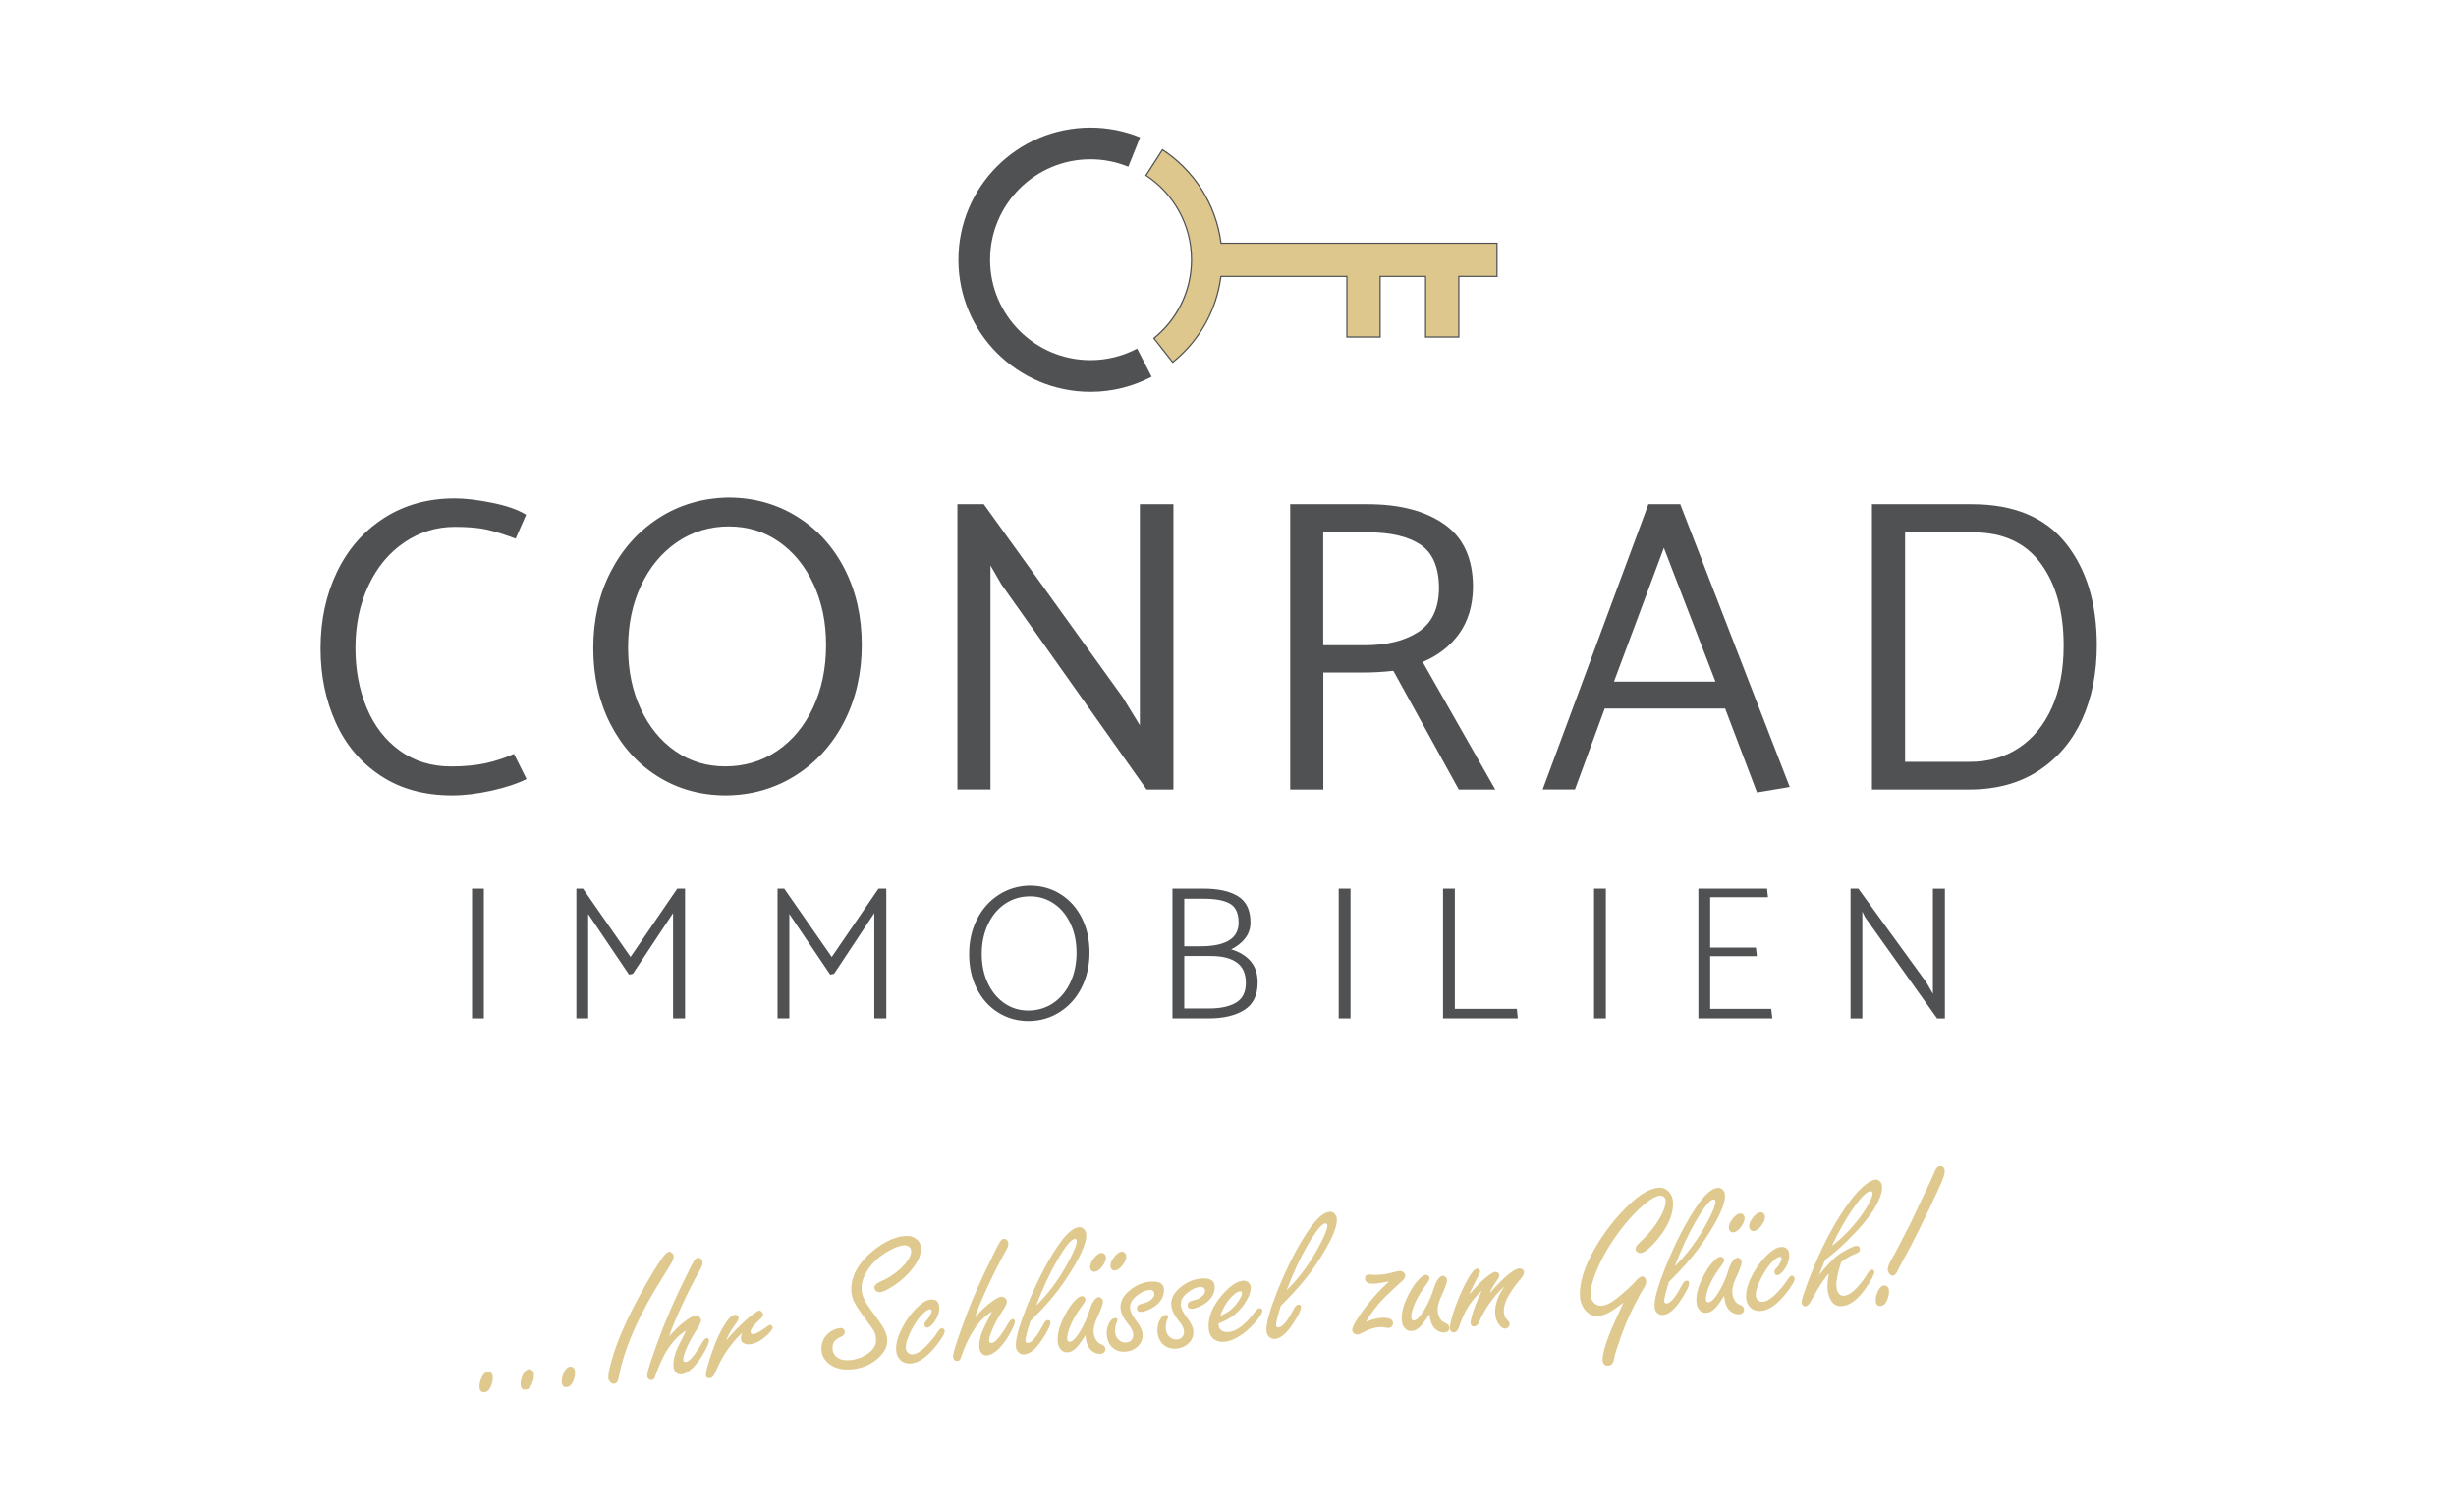 <?xml version="1.0" encoding="UTF-8"?>
<svg id="CI_Logo" data-name="CI Logo" xmlns="http://www.w3.org/2000/svg" viewBox="0 0 505.67 311.33">
  <defs>
    <style>
      .cls-1 {
        fill: #dfc98f;
      }

      .cls-2 {
        fill: #4f5153;
      }

      .cls-3 {
        fill: #dec78c;
      }
    </style>
  </defs>
  <g>
    <path class="cls-2" d="M108.33,105.97l-2.16,4.92c-2.3-.86-4.29-1.48-5.96-1.86-1.67-.37-3.86-.56-6.56-.56-3.8,0-7.27,1.07-10.41,3.2-3.14,2.13-5.6,5.1-7.38,8.9-1.79,3.8-2.68,8.09-2.68,12.87,0,4.49.78,8.59,2.33,12.31,1.55,3.71,3.83,6.65,6.82,8.81,2.99,2.16,6.51,3.24,10.54,3.24,2.76,0,5.17-.23,7.21-.69,2.04-.46,3.96-1.09,5.74-1.9l2.59,5.18c-1.79.92-4.16,1.71-7.13,2.38-2.97.66-5.69.99-8.16.99-5.76,0-10.68-1.35-14.77-4.06-4.09-2.71-7.17-6.36-9.24-10.97-2.07-4.61-3.11-9.67-3.11-15.2,0-5.82,1.12-11.07,3.37-15.76,2.25-4.69,5.47-8.39,9.67-11.1,4.2-2.71,9.07-4.06,14.6-4.06,2.13,0,4.69.3,7.69.91,2.99.6,5.33,1.43,7,2.46Z"/>
    <path class="cls-2" d="M149.87,102.43c5.24,0,9.96,1.29,14.17,3.89,4.2,2.59,7.49,6.19,9.85,10.8,2.36,4.61,3.54,9.82,3.54,15.63s-1.2,11.07-3.58,15.76c-2.39,4.69-5.72,8.39-9.98,11.1-4.26,2.71-9.04,4.09-14.34,4.15-5.24,0-9.93-1.29-14.08-3.89-4.15-2.59-7.4-6.19-9.76-10.8-2.36-4.61-3.54-9.82-3.54-15.63s1.19-11.06,3.58-15.72c2.39-4.66,5.69-8.35,9.89-11.06,4.2-2.71,8.96-4.12,14.25-4.23ZM129.32,133.35c0,4.67.86,8.85,2.59,12.57,1.73,3.71,4.1,6.62,7.12,8.72,3.02,2.1,6.46,3.15,10.32,3.15s7.53-1.06,10.67-3.2c3.14-2.13,5.6-5.1,7.38-8.9,1.78-3.8,2.68-8.09,2.68-12.87s-.86-8.85-2.59-12.57c-1.73-3.71-4.1-6.62-7.12-8.72-3.02-2.1-6.46-3.15-10.32-3.15s-7.53,1.08-10.67,3.24c-3.14,2.16-5.6,5.12-7.38,8.9-1.79,3.77-2.68,8.05-2.68,12.83Z"/>
    <path class="cls-2" d="M197.12,162.55v-58.74h5.44l28.59,39.73,3.54,5.79v-45.52h6.91v58.74h-5.53l-29.89-42.24-2.25-3.89v46.12h-6.82Z"/>
    <path class="cls-2" d="M265.62,103.81h15.98c6.62,0,11.89,1.38,15.81,4.15,3.92,2.76,5.87,7.08,5.87,12.96-.06,3.8-1.01,6.98-2.85,9.54-1.84,2.56-4.35,4.51-7.51,5.83l14.94,26.26h-7.51l-13.47-24.44c-2.07.23-4.12.35-6.13.35h-8.29v24.1h-6.82v-58.74ZM281.68,109.6h-9.24v23.24h8.55c4.55,0,8.22-.91,11.01-2.72,2.79-1.81,4.22-4.79,4.28-8.94,0-4.32-1.27-7.33-3.8-9.03-2.53-1.7-6.13-2.55-10.8-2.55Z"/>
    <path class="cls-2" d="M345.95,103.81l22.54,58.22-6.74,1.12-6.56-17.28h-24.79l-6.13,16.67h-6.65l21.77-58.74h6.56ZM342.58,112.79l-10.28,27.55h20.9l-10.62-27.55Z"/>
    <path class="cls-2" d="M405.46,162.55h-20.04v-58.74h20.56c8.64,0,15.09,2.68,19.35,8.03,4.26,5.35,6.39,12.35,6.39,20.99,0,5.7-1.01,10.78-3.02,15.25-2.02,4.46-5,7.99-8.94,10.58-3.95,2.59-8.71,3.89-14.29,3.89ZM406.32,109.6h-14.08v47.25h13.3c3.86,0,7.24-.96,10.15-2.89,2.91-1.93,5.17-4.69,6.78-8.29,1.61-3.6,2.42-7.84,2.42-12.74,0-7.02-1.57-12.67-4.71-16.93-3.14-4.26-7.76-6.39-13.86-6.39Z"/>
    <path class="cls-2" d="M97.19,209.66v-26.7h2.43v26.7h-2.43Z"/>
    <path class="cls-2" d="M129.5,200.63l-8.4-12.45v21.48h-2.43v-26.7h1.37l9.78,14.06,9.62-14.06h1.61v26.7h-2.47v-21.67l-8.28,12.49-.79.16Z"/>
    <path class="cls-2" d="M170.92,200.63l-8.4-12.45v21.48h-2.43v-26.7h1.38l9.78,14.06,9.62-14.06h1.61v26.7h-2.47v-21.67l-8.28,12.49-.79.16Z"/>
    <path class="cls-2" d="M212.03,182.33c2.36,0,4.47.59,6.34,1.77,1.87,1.18,3.33,2.81,4.38,4.91,1.05,2.09,1.57,4.46,1.57,7.11s-.54,5.03-1.61,7.17c-1.07,2.13-2.57,3.82-4.48,5.04-1.91,1.23-4.06,1.86-6.44,1.88-2.33,0-4.43-.59-6.3-1.77-1.87-1.18-3.33-2.81-4.38-4.91-1.05-2.09-1.57-4.46-1.57-7.11s.54-5.03,1.61-7.15c1.07-2.12,2.56-3.79,4.46-5.03,1.9-1.23,4.04-1.87,6.42-1.92ZM202.13,196.39c0,2.23.41,4.22,1.24,5.99s1.96,3.15,3.42,4.16c1.45,1.01,3.09,1.51,4.93,1.51s3.62-.51,5.12-1.53c1.5-1.02,2.68-2.43,3.53-4.24.85-1.81,1.28-3.85,1.28-6.12s-.41-4.22-1.24-5.99c-.83-1.77-1.96-3.15-3.42-4.14-1.45-.99-3.1-1.49-4.93-1.49s-3.62.51-5.12,1.53c-1.51,1.02-2.68,2.43-3.53,4.24-.85,1.81-1.28,3.83-1.28,6.09Z"/>
    <path class="cls-2" d="M248.9,209.66h-7.5v-26.7h6.44c3.04,0,5.4.53,7.09,1.59,1.69,1.06,2.53,2.85,2.53,5.36,0,1.26-.37,2.35-1.1,3.28-.73.93-1.69,1.68-2.87,2.26,1.73.52,3.07,1.35,4.02,2.47.96,1.13,1.43,2.58,1.43,4.36,0,2.62-.92,4.5-2.75,5.65-1.83,1.15-4.27,1.73-7.3,1.73ZM247.91,185.04h-4.08v9.78h3.57c5.08-.05,7.62-1.67,7.62-4.87,0-1.91-.59-3.21-1.77-3.89-1.18-.68-2.96-1.02-5.34-1.02ZM249.41,196.82h-5.58v10.8h5.14c2.33,0,4.17-.4,5.52-1.2,1.35-.8,2.02-2.15,2.02-4.06s-.62-3.31-1.87-4.2c-1.24-.89-2.99-1.33-5.24-1.33Z"/>
    <path class="cls-2" d="M275.63,209.66v-26.7h2.43v26.7h-2.43Z"/>
    <path class="cls-2" d="M312.5,209.66h-15.39v-26.7h2.43v24.74h12.76l.2,1.96Z"/>
    <path class="cls-2" d="M328.2,209.66v-26.7h2.43v26.7h-2.43Z"/>
    <path class="cls-2" d="M349.68,209.66v-26.7h14.13l.2,1.77h-11.9v10.36h9.42l.2,1.77h-9.62v10.84h12.56l.24,1.96h-15.23Z"/>
    <path class="cls-2" d="M381.01,209.66v-26.7h1.61l14.02,19.32,1.33,2.32v-21.63h2.47v26.7h-1.61l-14.84-20.85-.55-1.14v21.99h-2.43Z"/>
  </g>
  <path class="cls-2" d="M237.11,77.56l-2.98-5.8c-2.87,1.51-6.14,2.38-9.61,2.38-11.42,0-20.67-9.26-20.67-20.67s9.26-20.67,20.67-20.67c2.76,0,5.38.55,7.79,1.53l2.43-6.05c-3.16-1.28-6.6-2-10.22-2-15.02,0-27.19,12.17-27.19,27.19s12.17,27.19,27.19,27.19c4.54,0,8.82-1.13,12.59-3.1Z"/>
  <g>
    <g>
      <path class="cls-1" d="M100.45,282.4c.29-.02.55.1.77.36.14.17.22.38.24.65.04.63-.09,1.3-.4,2.02-.31.76-.77,1.15-1.35,1.19-.61.04-.94-.29-.99-.98-.04-.69.13-1.42.51-2.16.35-.68.75-1.03,1.22-1.06Z"/>
      <path class="cls-1" d="M108.92,281.87c.29-.02.55.1.77.36.14.17.22.38.24.65.04.63-.09,1.3-.4,2.02-.31.76-.77,1.15-1.35,1.19-.61.04-.94-.29-.99-.99-.04-.69.13-1.42.51-2.16.35-.68.75-1.03,1.22-1.06Z"/>
      <path class="cls-1" d="M117.39,281.35c.29-.02.55.1.77.36.14.17.22.38.24.65.04.63-.09,1.3-.4,2.02-.31.76-.77,1.15-1.35,1.19-.61.04-.94-.29-.99-.99-.04-.69.13-1.41.51-2.16.35-.68.75-1.03,1.22-1.06Z"/>
    </g>
    <g>
      <path class="cls-1" d="M137.76,257.7c.21-.01.43.09.64.3.19.19.29.4.3.64.02.33-.13.8-.46,1.4-.16.29-.75,1.26-1.79,2.91-4.86,7.65-7.87,14.46-9.03,20.44-.11.96-.45,1.46-.99,1.49-.29.02-.56-.11-.81-.37-.23-.24-.35-.52-.37-.84-.04-.67.2-1.92.73-3.76,1.21-4.26,3.53-9.4,6.97-15.43,1.4-2.47,2.55-4.33,3.46-5.58.58-.77,1.03-1.17,1.35-1.19Z"/>
      <path class="cls-1" d="M137.81,275.11c.92-1.09,1.86-2.01,2.8-2.77,1.21-.96,2.09-1.46,2.64-1.49.23-.01.45.07.68.24.25.2.39.44.41.72.02.36-.23.94-.76,1.74-1.02,1.54-1.78,2.92-2.28,4.16-.44,1.07-.65,1.8-.63,2.17.02.36.21.53.55.51.72-.04,1.86-1.4,3.41-4.07.31-.54.61-.82.89-.84.28-.02.43.13.45.45.03.52-.42,1.55-1.34,3.08-.8,1.34-1.66,2.37-2.58,3.12-.65.51-1.25.78-1.8.82-.57.04-1-.19-1.29-.67-.18-.3-.28-.63-.3-1.01-.07-1.19.26-2.57,1.01-4.14.18-.37.72-1.44,1.61-3.2-2.64,1.54-4.76,4.66-6.36,9.34-.14.53-.39.81-.75.83-.25.02-.47-.06-.64-.22-.17-.18-.27-.4-.28-.67-.03-.44.32-1.71,1.05-3.82,1.35-3.92,2.64-7.24,3.85-9.97,1.21-2.76,2.57-5.62,4.07-8.6.36-.72.64-1.21.86-1.46s.45-.39.7-.41c.24-.01.46.1.64.34.14.18.22.39.24.63.02.37-.16.89-.55,1.54-1.3,2.32-2.59,4.86-3.85,7.62-1.36,2.95-2.18,4.96-2.46,6.02Z"/>
      <path class="cls-1" d="M149.5,275.99c1.22-1.48,2.65-2.95,4.27-4.39.58-.52,1.21-1.01,1.88-1.46.33-.22.55-.34.64-.34.2-.01.41.12.63.4.13.15.2.3.21.43.01.24-.22.58-.7,1.03-1.3,1.16-1.93,2.02-1.89,2.57.02.31.2.45.55.43.57-.04,1.53-.57,2.88-1.6.23-.17.43-.27.59-.28.11,0,.22.04.33.14.13.11.19.24.2.37.02.4-.5,1.05-1.57,1.95-1.12.95-2.21,1.46-3.26,1.53-.43.03-.83-.06-1.2-.27-.32-.17-.49-.49-.52-.97-.02-.33.1-.72.35-1.17-1.01.81-2.17,2.17-3.49,4.08-.76,1.17-1.5,2.61-2.21,4.3-.27.63-.63.96-1.08.99-.49.03-.75-.19-.78-.65-.03-.45.29-1.69.94-3.72.97-3.01,2.03-5.36,3.18-7.05.71-1.05,1.33-1.59,1.85-1.62.17-.01.34.03.49.13.18.12.28.29.29.49.01.2-.1.49-.35.87-.05.07-.38.54-.98,1.41-.55.82-.96,1.63-1.24,2.43Z"/>
      <path class="cls-1" d="M172.79,273.41c.72-.04,1.1.23,1.14.82.03.44-.29.79-.94,1.06-1.12.49-1.65,1.26-1.58,2.33.05.86.43,1.5,1.12,1.94.6.37,1.34.52,2.22.47,1.76-.11,3.27-.72,4.53-1.83.79-.71,1.15-1.56,1.09-2.56-.04-.61-.19-1.16-.46-1.64-.29-.49-.71-1.11-1.28-1.85-.88-1.15-1.62-2.21-2.23-3.16-.68-1.06-1.06-2.11-1.12-3.17-.15-2.5.94-4.91,3.27-7.24,1.24-1.21,2.62-2.23,4.16-3.03,1.27-.65,2.52-1.02,3.73-1.1.79-.05,1.47.12,2.04.5.7.45,1.07,1.11,1.13,1.96.08,1.34-.55,2.82-1.9,4.46-1.27,1.54-2.79,2.83-4.55,3.86-.88.51-1.55.78-2.02.81-.31.02-.59-.09-.84-.33-.17-.16-.26-.35-.28-.57-.03-.49.39-.92,1.25-1.28,1.58-.67,2.96-1.57,4.14-2.69,1.52-1.43,2.25-2.65,2.19-3.65-.02-.39-.2-.69-.54-.91-.27-.17-.57-.25-.92-.22-.92.06-2.05.48-3.4,1.28-1.81,1.06-3.2,2.38-4.18,3.94-.85,1.35-1.24,2.64-1.17,3.87.05.89.36,1.8.91,2.72.46.73,1.04,1.56,1.74,2.49.67.88,1.24,1.71,1.72,2.47.55.9.85,1.76.9,2.58.1,1.58-.72,3.03-2.45,4.35-1.47,1.11-3.18,1.72-5.11,1.84-1.91.12-3.44-.32-4.58-1.3-.86-.75-1.33-1.65-1.39-2.69-.07-1.16.26-2.16.98-3,.44-.51.97-.91,1.6-1.18.43-.2.79-.31,1.09-.33Z"/>
      <path class="cls-1" d="M191.68,267.54c1.05-.06,1.62.46,1.69,1.56.06.97-.26,1.98-.96,3.01-.54.78-1.03,1.19-1.47,1.22-.37.02-.57-.18-.6-.61-.01-.23.03-.41.13-.55.04-.06.19-.22.45-.49.23-.24.45-.6.68-1.07.15-.32.23-.57.21-.76-.01-.21-.14-.31-.38-.3-.28.02-.69.26-1.24.74-.86.77-1.7,1.93-2.52,3.49-.84,1.63-1.23,2.9-1.17,3.81.02.29.12.55.31.77.27.33.62.48,1.05.46.84-.05,1.8-.63,2.89-1.75.92-.95,1.69-1.9,2.3-2.83.32-.52.6-.78.86-.8.15,0,.29.05.41.17.12.13.18.26.19.39.03.5-.54,1.5-1.72,3-1.88,2.37-3.64,3.6-5.28,3.7-.99.06-1.76-.25-2.33-.92-.41-.5-.63-1.1-.67-1.81-.08-1.39.39-3.03,1.42-4.93,1-1.82,2.2-3.3,3.58-4.46.82-.67,1.54-1.02,2.19-1.06Z"/>
      <path class="cls-1" d="M200.78,271.22c.92-1.09,1.86-2.01,2.8-2.77,1.21-.96,2.09-1.46,2.64-1.49.23-.01.45.07.68.24.25.2.39.44.41.72.02.36-.23.94-.76,1.73-1.02,1.54-1.78,2.92-2.28,4.16-.44,1.07-.65,1.8-.63,2.17.02.36.21.53.55.51.72-.04,1.86-1.4,3.41-4.07.31-.54.61-.82.89-.84.28-.02.43.13.45.45.03.52-.42,1.55-1.34,3.08-.8,1.33-1.66,2.37-2.58,3.11-.65.51-1.25.78-1.8.82-.57.04-1-.19-1.29-.67-.18-.3-.28-.63-.3-1.01-.07-1.19.26-2.57,1.01-4.14.18-.37.71-1.44,1.61-3.2-2.64,1.54-4.76,4.66-6.36,9.34-.14.53-.39.81-.75.83-.25.02-.46-.06-.64-.22-.17-.18-.27-.4-.28-.67-.03-.44.32-1.71,1.05-3.82,1.35-3.92,2.64-7.24,3.85-9.97,1.21-2.76,2.57-5.62,4.07-8.6.36-.72.64-1.21.85-1.46s.45-.39.7-.41c.24-.01.46.1.64.34.14.18.22.39.24.63.02.37-.16.89-.55,1.54-1.3,2.32-2.59,4.86-3.85,7.62-1.36,2.95-2.18,4.96-2.46,6.02Z"/>
      <path class="cls-1" d="M212.11,272.07c-.34,1.07-.58,1.93-.75,2.58-.16.65-.23,1.11-.22,1.36.02.33.19.49.51.47.48-.03,1.07-.52,1.78-1.48.33-.46.82-1.29,1.46-2.48.25-.47.53-.72.84-.74.35-.02.53.13.55.47.04.58-.55,1.78-1.77,3.61-1.26,1.92-2.48,2.91-3.66,2.98-.51.03-.93-.16-1.28-.57-.25-.29-.38-.66-.41-1.1-.05-.75.12-1.8.49-3.15.37-1.35.95-3,1.72-4.95,2-4.96,4.1-9.08,6.29-12.35,1.75-2.63,3.26-3.98,4.51-4.06.4-.02.74.11,1.01.4.29.29.44.64.47,1.04.12,1.87-1.36,5.08-4.43,9.64-1.38,2.03-3.05,4.08-5.01,6.14-.52.54-1.22,1.27-2.12,2.18ZM213.33,268.8c2.63-2.55,4.93-5.71,6.89-9.47,1.02-1.95,1.51-3.24,1.47-3.85-.02-.29-.15-.43-.41-.42-.73.04-1.98,1.59-3.73,4.63-1.45,2.5-2.86,5.54-4.22,9.11Z"/>
      <path class="cls-1" d="M223.44,274.97c-.52.84-.99,1.51-1.4,2.02-.72.9-1.46,1.38-2.22,1.42-.65.04-1.18-.22-1.58-.79-.28-.4-.44-.88-.47-1.46-.11-1.72.51-3.74,1.84-6.06.62-1.08,1.24-1.92,1.88-2.51.49-.47.91-.72,1.24-.74.19-.01.37.06.54.21.14.14.22.28.23.43.02.25-.21.68-.66,1.29-1.03,1.39-1.79,2.66-2.3,3.8-.59,1.34-.86,2.37-.81,3.11.01.19.06.33.16.42.09.09.22.14.38.13.68-.04,1.57-1.07,2.66-3.1.57-1.05,1.04-2.21,1.42-3.46.2-.68.48-1.29.83-1.84.34-.49.7-.75,1.06-.77.2-.01.39.06.56.23.18.18.29.38.3.6.03.48-.37,1.59-1.18,3.33-.56,1.2-.81,2.19-.76,2.96.05.83.32,1.52.79,2.08.13.15.51.38,1.15.69.3.16.47.43.49.81.01.24-.08.45-.27.64s-.44.29-.74.31c-.67.04-1.29-.19-1.87-.69-.52-.45-.88-1.12-1.07-2.03-.04-.12-.09-.46-.17-1.04ZM226.74,257.96c.28-.02.51.06.68.24.17.16.26.37.28.63.03.56-.22,1.2-.77,1.92-.52.69-1.04,1.05-1.56,1.08-.25.02-.47-.06-.66-.24-.16-.17-.24-.38-.26-.65-.04-.63.27-1.32.94-2.09.49-.57.94-.86,1.35-.89ZM230.92,257.7c.28-.02.51.06.68.24.17.16.26.37.28.63.04.56-.22,1.2-.77,1.92-.52.69-1.04,1.05-1.56,1.08-.25.02-.47-.06-.64-.24-.17-.16-.26-.38-.28-.65-.04-.63.27-1.32.94-2.09.49-.57.94-.86,1.35-.89Z"/>
      <path class="cls-1" d="M237.07,263.85c.83-.05,1.46.06,1.89.33.43.27.67.7.7,1.3.05.79-.2,1.57-.74,2.34-.52.73-1.33,1.34-2.42,1.84-.6.26-1.11.41-1.52.43-.56.03-.86-.19-.89-.69-.02-.33.12-.6.43-.79.08-.04.52-.19,1.34-.42.49-.14.93-.4,1.32-.79.34-.33.5-.67.48-1.04-.02-.28-.11-.48-.28-.61-.17-.12-.41-.17-.73-.16-.78.05-1.61.41-2.51,1.1-1.04.78-1.53,1.65-1.47,2.62.04.7.45,1.54,1.22,2.54.86,1.09,1.31,2.02,1.36,2.81.07,1.18-.39,2.13-1.39,2.86-.62.45-1.33.71-2.14.76-1.28.08-2.29-.32-3.01-1.2-.51-.62-.79-1.38-.84-2.28-.06-1.04.15-1.93.64-2.67.32-.49.67-.74,1.04-.77.33-.02.51.1.53.37,0,.11-.04.27-.15.49-.27.59-.38,1.28-.34,2.05.04.65.31,1.19.8,1.62.44.38.92.54,1.46.51.52-.03.92-.23,1.19-.6.22-.31.32-.69.29-1.14-.03-.56-.4-1.27-1.1-2.12-.96-1.17-1.47-2.26-1.53-3.26-.08-1.33.57-2.56,1.96-3.68,1.35-1.08,2.82-1.66,4.4-1.76Z"/>
      <path class="cls-1" d="M247.51,263.21c.83-.05,1.46.06,1.89.33.43.27.67.7.7,1.3.05.79-.2,1.57-.74,2.34-.52.73-1.33,1.34-2.42,1.84-.6.26-1.11.41-1.52.43-.56.04-.86-.19-.89-.69-.02-.33.12-.6.43-.79.08-.04.52-.19,1.34-.42.49-.14.93-.4,1.32-.79.34-.33.5-.67.48-1.03-.02-.28-.11-.48-.28-.61-.17-.12-.41-.17-.73-.16-.77.05-1.61.41-2.5,1.1-1.04.78-1.53,1.65-1.47,2.62.04.7.45,1.54,1.22,2.54.86,1.09,1.31,2.02,1.36,2.81.07,1.18-.39,2.13-1.39,2.86-.62.45-1.33.71-2.14.76-1.28.08-2.29-.32-3.01-1.2-.51-.62-.79-1.38-.85-2.28-.06-1.04.15-1.93.64-2.67.32-.49.67-.75,1.04-.77.33-.02.51.1.53.37,0,.11-.04.27-.15.49-.27.59-.38,1.28-.33,2.05.04.65.31,1.19.8,1.62.44.38.93.54,1.46.51.52-.03.92-.23,1.19-.6.22-.31.32-.69.29-1.14-.03-.56-.4-1.27-1.1-2.12-.96-1.17-1.47-2.26-1.53-3.26-.08-1.33.57-2.56,1.96-3.68,1.35-1.08,2.82-1.66,4.39-1.76Z"/>
      <path class="cls-1" d="M250.89,272.49l.02.36c.02.29.11.54.27.75.36.47.93.69,1.69.64,1.67-.1,3.52-1.5,5.55-4.2.36-.47.67-.71.94-.72.15,0,.29.06.41.19.09.1.13.2.14.29.03.52-.55,1.44-1.76,2.76-.94,1.04-1.96,1.9-3.06,2.58-1.1.68-2.13,1.06-3.11,1.12-1,.06-1.81-.24-2.43-.9-.42-.46-.65-1.1-.7-1.93-.14-2.26.79-4.53,2.78-6.83,1.61-1.87,3.06-2.84,4.34-2.92.35-.02.67.07.96.26.36.26.56.61.59,1.07.04.71-.23,1.6-.82,2.66-1.22,2.22-3.15,3.82-5.81,4.8ZM251.24,270.9c.92-.38,1.63-.78,2.14-1.22.89-.78,1.58-1.64,2.07-2.58.18-.33.26-.63.25-.88-.02-.27-.15-.39-.41-.38-.35.02-.83.31-1.43.87-1.09.99-1.96,2.39-2.62,4.18Z"/>
      <path class="cls-1" d="M263.7,268.88c-.34,1.07-.58,1.93-.75,2.58-.16.65-.23,1.11-.22,1.36.02.33.19.49.51.47.48-.03,1.07-.52,1.78-1.48.33-.46.82-1.29,1.46-2.48.25-.47.53-.72.84-.73.35-.02.53.13.55.47.04.58-.55,1.78-1.77,3.61-1.26,1.92-2.48,2.91-3.66,2.98-.51.03-.93-.16-1.28-.57-.25-.29-.38-.66-.41-1.1-.05-.75.12-1.8.49-3.15.37-1.35.95-3,1.72-4.95,2-4.96,4.1-9.08,6.29-12.35,1.75-2.63,3.26-3.98,4.51-4.06.4-.03.74.11,1.01.4.29.29.44.64.47,1.04.12,1.87-1.36,5.08-4.43,9.64-1.38,2.03-3.05,4.07-5.01,6.14-.52.54-1.22,1.27-2.12,2.18ZM264.92,265.61c2.63-2.55,4.93-5.71,6.89-9.47,1.02-1.95,1.51-3.24,1.47-3.85-.02-.29-.15-.43-.41-.42-.73.05-1.98,1.59-3.73,4.63-1.45,2.5-2.86,5.54-4.22,9.11Z"/>
      <path class="cls-1" d="M281.25,272.14c1.19-.49,2.25-.76,3.17-.82,1.55-.1,2.35.26,2.4,1.06.01.24-.07.47-.24.68-.17.21-.38.33-.62.34-.15,0-.46-.03-.95-.12-.29-.06-.56-.09-.83-.07-1.13.07-2.2.38-3.18.92-.7.39-1.17.6-1.41.61-.31.02-.58-.06-.82-.25-.22-.17-.34-.37-.36-.6-.03-.55.55-1.69,1.76-3.43,1.81-2.56,3.76-4.78,5.84-6.63-1.45.26-2.43.41-2.97.45-1.28.08-1.95-.26-1.99-1.02-.02-.24.05-.45.2-.62.14-.16.3-.24.49-.25.16,0,.52.02,1.07.07.21.03.54.03.98,0,1.15-.07,2.25-.27,3.32-.59.41-.12.76-.19,1.05-.21.33-.02.62.08.86.31.18.16.28.37.3.62.03.44-.32.94-1.03,1.51-2.08,1.87-3.54,3.29-4.38,4.27-1.18,1.43-2.07,2.68-2.66,3.76Z"/>
      <path class="cls-1" d="M294.28,270.59c-.52.84-.99,1.51-1.4,2.02-.72.9-1.46,1.38-2.22,1.42-.65.04-1.18-.22-1.58-.79-.28-.4-.44-.88-.47-1.46-.11-1.72.51-3.74,1.84-6.06.62-1.08,1.24-1.92,1.88-2.51.49-.47.91-.72,1.24-.74.19-.01.37.06.54.21.14.14.22.28.23.43.02.25-.21.68-.66,1.29-1.03,1.39-1.79,2.66-2.3,3.8-.59,1.34-.86,2.37-.81,3.11.01.19.06.33.16.42.09.1.22.14.38.13.68-.04,1.57-1.07,2.66-3.1.56-1.05,1.04-2.21,1.42-3.47.2-.68.48-1.29.83-1.84.34-.49.7-.75,1.06-.77.2-.01.39.06.56.23.18.18.28.38.3.6.03.48-.36,1.59-1.18,3.33-.56,1.2-.81,2.19-.76,2.96.05.83.32,1.52.79,2.08.13.15.51.38,1.15.69.3.16.47.43.49.81.01.24-.08.45-.27.64-.2.19-.44.29-.74.31-.67.04-1.29-.19-1.87-.69-.52-.45-.88-1.12-1.07-2.03-.04-.12-.09-.46-.17-1.04Z"/>
      <path class="cls-1" d="M302.57,266.46c1.05-1.24,1.98-2.23,2.79-2.95,1.23-1.08,2.07-1.64,2.51-1.66.21-.01.41.05.58.21.16.14.24.29.25.47.02.25-.19.68-.62,1.29-.67.95-1.12,1.76-1.36,2.42,2.93-3.33,4.97-5.03,6.12-5.1.24-.01.45.05.63.18.2.15.3.34.32.58.02.37-.23.87-.77,1.49-2.36,2.76-3.49,4.98-3.39,6.64.04.68.19,1.16.45,1.44l.56.63c.12.11.18.26.19.45.01.21-.06.42-.22.62-.19.23-.41.35-.66.36-.44.03-.87-.23-1.27-.77-.5-.64-.77-1.41-.83-2.32-.08-1.21.2-2.46.81-3.75.21-.46.58-1.07,1.09-1.84-1.08.93-2.17,2.17-3.25,3.74-.74,1.07-1.39,2.24-1.95,3.54-.27.62-.61.94-1.03.97-.45.03-.7-.21-.73-.72-.03-.55.27-1.7.91-3.45.37-1,.83-2.06,1.39-3.18-2.17,1.91-3.74,4.4-4.7,7.49-.24.68-.59,1.04-1.06,1.07-.21.01-.39-.05-.54-.21-.16-.15-.24-.34-.26-.57-.05-.79.3-2.24,1.06-4.35.79-2.23,1.71-4.25,2.76-6.06.73-1.26,1.31-1.91,1.75-1.94.4-.02.61.18.64.6.01.19-.21.67-.65,1.45-.78,1.46-1.29,2.53-1.53,3.23Z"/>
      <path class="cls-1" d="M334.3,268.14c-.87.68-1.57,1.2-2.1,1.54-1.21.8-2.28,1.23-3.2,1.28-1.08.07-2.01-.41-2.78-1.42-.55-.73-.86-1.59-.92-2.58-.17-2.75.83-6.03,3.01-9.84,2.02-3.52,4.42-6.59,7.21-9.21,2.28-2.15,4.28-3.28,6-3.39.87-.05,1.6.27,2.19.97.45.54.7,1.18.74,1.94.14,2.32-.84,4.8-2.96,7.44-1.62,2.02-2.87,3.05-3.77,3.11-.2.01-.41-.05-.62-.2-.22-.17-.35-.39-.36-.64-.02-.33.25-.76.81-1.28,1.43-1.31,2.58-2.63,3.46-3.95,1.36-2.05,2.01-3.65,1.93-4.8-.02-.31-.15-.55-.39-.72-.22-.16-.49-.23-.8-.21-.71.04-1.63.52-2.77,1.42-2.38,1.9-4.67,4.5-6.9,7.8-1.44,2.14-2.61,4.33-3.51,6.57-.79,1.97-1.15,3.56-1.07,4.77.03.48.21.92.54,1.33.45.55,1.01.8,1.68.76.95-.06,2.09-.63,3.41-1.72,1.66-1.36,2.84-2.45,3.54-3.25.59-.68,1.04-1.03,1.36-1.05.23-.01.42.06.58.22.2.22.31.49.33.82.02.37-.17.88-.59,1.52-.43.64-1.08,1.83-1.95,3.56-1,1.98-1.91,4.11-2.72,6.4-.72,2.01-1.15,3.38-1.28,4.08-.11.6-.25,1.03-.42,1.29-.18.28-.48.43-.9.46-.35.02-.62-.08-.82-.31-.17-.2-.27-.45-.29-.75-.07-1.13.47-3.14,1.62-6.01.19-.45.78-1.78,1.79-3.97.2-.44.5-1.11.9-2Z"/>
      <path class="cls-1" d="M343.61,263.95c-.34,1.07-.58,1.93-.74,2.58-.16.65-.23,1.11-.22,1.36.02.33.19.49.51.47.48-.03,1.07-.52,1.78-1.48.33-.46.82-1.29,1.45-2.48.25-.47.53-.72.84-.73.35-.02.53.13.55.47.04.58-.55,1.78-1.77,3.61-1.26,1.92-2.48,2.91-3.66,2.98-.51.03-.93-.16-1.28-.57-.25-.29-.38-.66-.41-1.1-.05-.75.12-1.8.49-3.15.37-1.35.95-3,1.73-4.95,2-4.96,4.1-9.08,6.29-12.35,1.75-2.63,3.26-3.98,4.51-4.06.4-.03.74.11,1.01.4.29.29.44.64.47,1.04.12,1.87-1.36,5.08-4.43,9.64-1.38,2.03-3.05,4.07-5.01,6.14-.52.54-1.22,1.27-2.12,2.18ZM344.84,260.68c2.63-2.55,4.93-5.71,6.89-9.47,1.02-1.95,1.51-3.24,1.47-3.85-.02-.29-.16-.43-.41-.42-.73.05-1.98,1.59-3.73,4.63-1.46,2.5-2.86,5.54-4.22,9.11Z"/>
      <path class="cls-1" d="M354.95,266.85c-.53.84-.99,1.51-1.4,2.02-.72.9-1.46,1.38-2.22,1.42-.65.04-1.18-.22-1.58-.79-.28-.4-.44-.88-.47-1.46-.11-1.72.51-3.74,1.84-6.06.62-1.08,1.24-1.92,1.88-2.51.49-.47.91-.72,1.24-.74.19-.01.37.06.54.21.14.14.22.28.23.43.02.25-.21.68-.67,1.29-1.03,1.39-1.79,2.66-2.3,3.8-.59,1.34-.86,2.37-.81,3.11.01.19.06.33.16.42.09.09.22.14.38.13.68-.04,1.57-1.07,2.66-3.1.57-1.05,1.04-2.21,1.42-3.47.2-.68.48-1.29.83-1.84.35-.49.7-.75,1.06-.77.2-.01.39.06.56.23.18.18.28.38.3.6.03.48-.36,1.59-1.18,3.33-.56,1.2-.81,2.19-.76,2.96.05.83.32,1.52.79,2.08.13.15.51.39,1.15.69.3.16.47.43.49.81.01.24-.08.45-.27.64s-.44.29-.73.31c-.67.04-1.29-.19-1.87-.69-.52-.45-.88-1.12-1.07-2.02-.04-.12-.09-.46-.16-1.04ZM358.24,249.84c.28-.02.51.06.68.24.17.16.26.37.28.63.03.56-.22,1.2-.77,1.92-.52.69-1.04,1.05-1.56,1.08-.25.02-.47-.06-.66-.24-.16-.16-.24-.38-.26-.65-.04-.63.27-1.32.94-2.09.49-.57.94-.86,1.35-.89ZM362.43,249.58c.28-.02.51.06.68.24.17.16.26.37.28.63.04.56-.22,1.2-.77,1.92-.52.69-1.04,1.05-1.56,1.08-.25.02-.47-.06-.64-.24-.17-.16-.26-.38-.28-.65-.04-.63.27-1.32.94-2.09.49-.57.94-.86,1.35-.89Z"/>
      <path class="cls-1" d="M366.69,256.73c1.05-.06,1.62.46,1.69,1.56.06.97-.26,1.98-.96,3.02-.54.78-1.03,1.19-1.47,1.22-.37.02-.57-.18-.6-.61-.01-.23.03-.41.13-.55.04-.06.19-.22.45-.49.23-.24.45-.6.68-1.07.15-.32.23-.57.21-.76-.01-.21-.14-.31-.38-.3-.28.02-.69.26-1.24.74-.86.76-1.7,1.93-2.52,3.49-.84,1.63-1.23,2.9-1.17,3.81.02.29.12.55.31.77.28.33.63.48,1.05.46.84-.05,1.8-.63,2.89-1.75.92-.95,1.69-1.9,2.3-2.84.32-.52.6-.78.86-.8.15,0,.28.05.41.18.12.13.18.26.18.39.03.5-.54,1.5-1.72,3-1.88,2.37-3.64,3.6-5.28,3.7-.99.06-1.76-.25-2.33-.92-.41-.5-.63-1.1-.67-1.81-.08-1.39.39-3.03,1.42-4.93,1-1.82,2.2-3.3,3.58-4.46.82-.67,1.55-1.02,2.19-1.06Z"/>
      <path class="cls-1" d="M379.1,259.83c-.74,2.2-1.07,3.87-1,4.99.03.55.17.99.4,1.34.29.44.66.64,1.1.62.91-.06,1.92-.73,3.03-2.02.74-.82,1.35-1.65,1.84-2.49.31-.55.62-.84.93-.86.31-.02.47.13.49.43.03.51-.52,1.59-1.65,3.24-1.67,2.45-3.36,3.72-5.07,3.83-1.03.06-1.79-.39-2.28-1.37-.37-.71-.57-1.48-.62-2.29-.04-.68.06-1.7.29-3.05-.82.77-2.03,2.62-3.62,5.53-.42.79-.82,1.2-1.21,1.22-.2.01-.38-.06-.54-.23-.16-.18-.24-.36-.25-.55-.03-.53.56-2.36,1.77-5.48,2.14-5.45,4.51-10.08,7.1-13.87,1.4-2.07,2.68-3.6,3.84-4.58,1.04-.9,1.89-1.36,2.55-1.4.29-.02.56.09.8.31.31.28.48.63.51,1.05.07,1.14-.43,2.63-1.51,4.48-1.13,1.91-3.1,4.25-5.92,7.02-1.58,1.54-3.01,2.77-4.3,3.68-.15.36-.58,1.4-1.27,3.13,1.56-1.9,2.8-3.23,3.74-3.97.6-.47,1.42-.97,2.46-1.5.7-.35,1.21-.54,1.53-.56.17-.01.33.05.47.17.15.11.24.27.25.47.03.44-.25.77-.84.98-1,.37-2.01.94-3.03,1.72ZM377.17,256.49c2.1-1.58,4.03-3.54,5.79-5.89.88-1.17,1.57-2.28,2.08-3.34.36-.75.53-1.27.51-1.58-.02-.31-.17-.45-.45-.44-.75.05-1.97,1.28-3.65,3.69-1.39,2-2.82,4.52-4.28,7.56Z"/>
    </g>
    <path class="cls-1" d="M387.92,264.65c.29-.02.55.1.77.36.14.16.22.38.24.65.04.63-.09,1.3-.4,2.02-.32.76-.77,1.15-1.35,1.19-.61.04-.94-.29-.99-.99-.04-.69.13-1.42.51-2.16.35-.68.75-1.03,1.22-1.06ZM399.46,240.05c.29-.02.53.09.7.32.15.19.23.42.24.67.03.55-.3,1.6-1.01,3.16-2.9,6.36-5.55,11.68-7.94,15.97-.39.71-.62,1.18-.72,1.41-.31.68-.65,1.02-1.02,1.05-.27.02-.51-.12-.73-.42-.19-.24-.29-.51-.31-.8-.02-.37.14-.91.48-1.6.09-.19.52-.95,1.27-2.27.95-1.84,1.88-3.66,2.82-5.46.31-.62,1.23-2.58,2.77-5.88.54-1.16.98-2.07,1.3-2.73.38-.79.74-1.6,1.08-2.44.26-.62.61-.94,1.07-.97Z"/>
  </g>
  <g>
    <path class="cls-3" d="M237.59,69.64c4.92-3.98,7.74-9.86,7.74-16.17,0-7.01-3.5-13.5-9.38-17.37l3.39-5.27c6.63,4.35,11.01,11.31,12.03,19.12v.11h56.84v6.84h-7.86v12.48h-6.84v-12.48h-9.36v12.48h-6.84v-12.48h-25.95v.11c-.92,6.93-4.44,13.16-9.92,17.56l-3.87-4.93Z"/>
    <path class="cls-2" d="M239.38,31.01c6.54,4.33,10.86,11.23,11.87,18.96l.03.22h56.81v6.59h-7.86v12.48h-6.59v-12.48h-9.61v12.48h-6.59v-12.48h-26.18l-.03.22c-.9,6.85-4.36,13.02-9.76,17.4l-3.71-4.73c4.89-4,7.69-9.88,7.69-16.19,0-7.02-3.48-13.5-9.33-17.4l3.26-5.06M239.31,30.66l-3.53,5.48c5.67,3.69,9.42,10.06,9.42,17.33,0,6.54-3.05,12.36-7.79,16.15l4.02,5.13c5.38-4.28,9.11-10.56,10.05-17.72h25.71v12.48h7.09v-12.48h9.11v12.48h7.09v-12.48h7.86v-7.09h-56.84c-1.05-8.08-5.66-15.04-12.19-19.28h0Z"/>
  </g>
</svg>